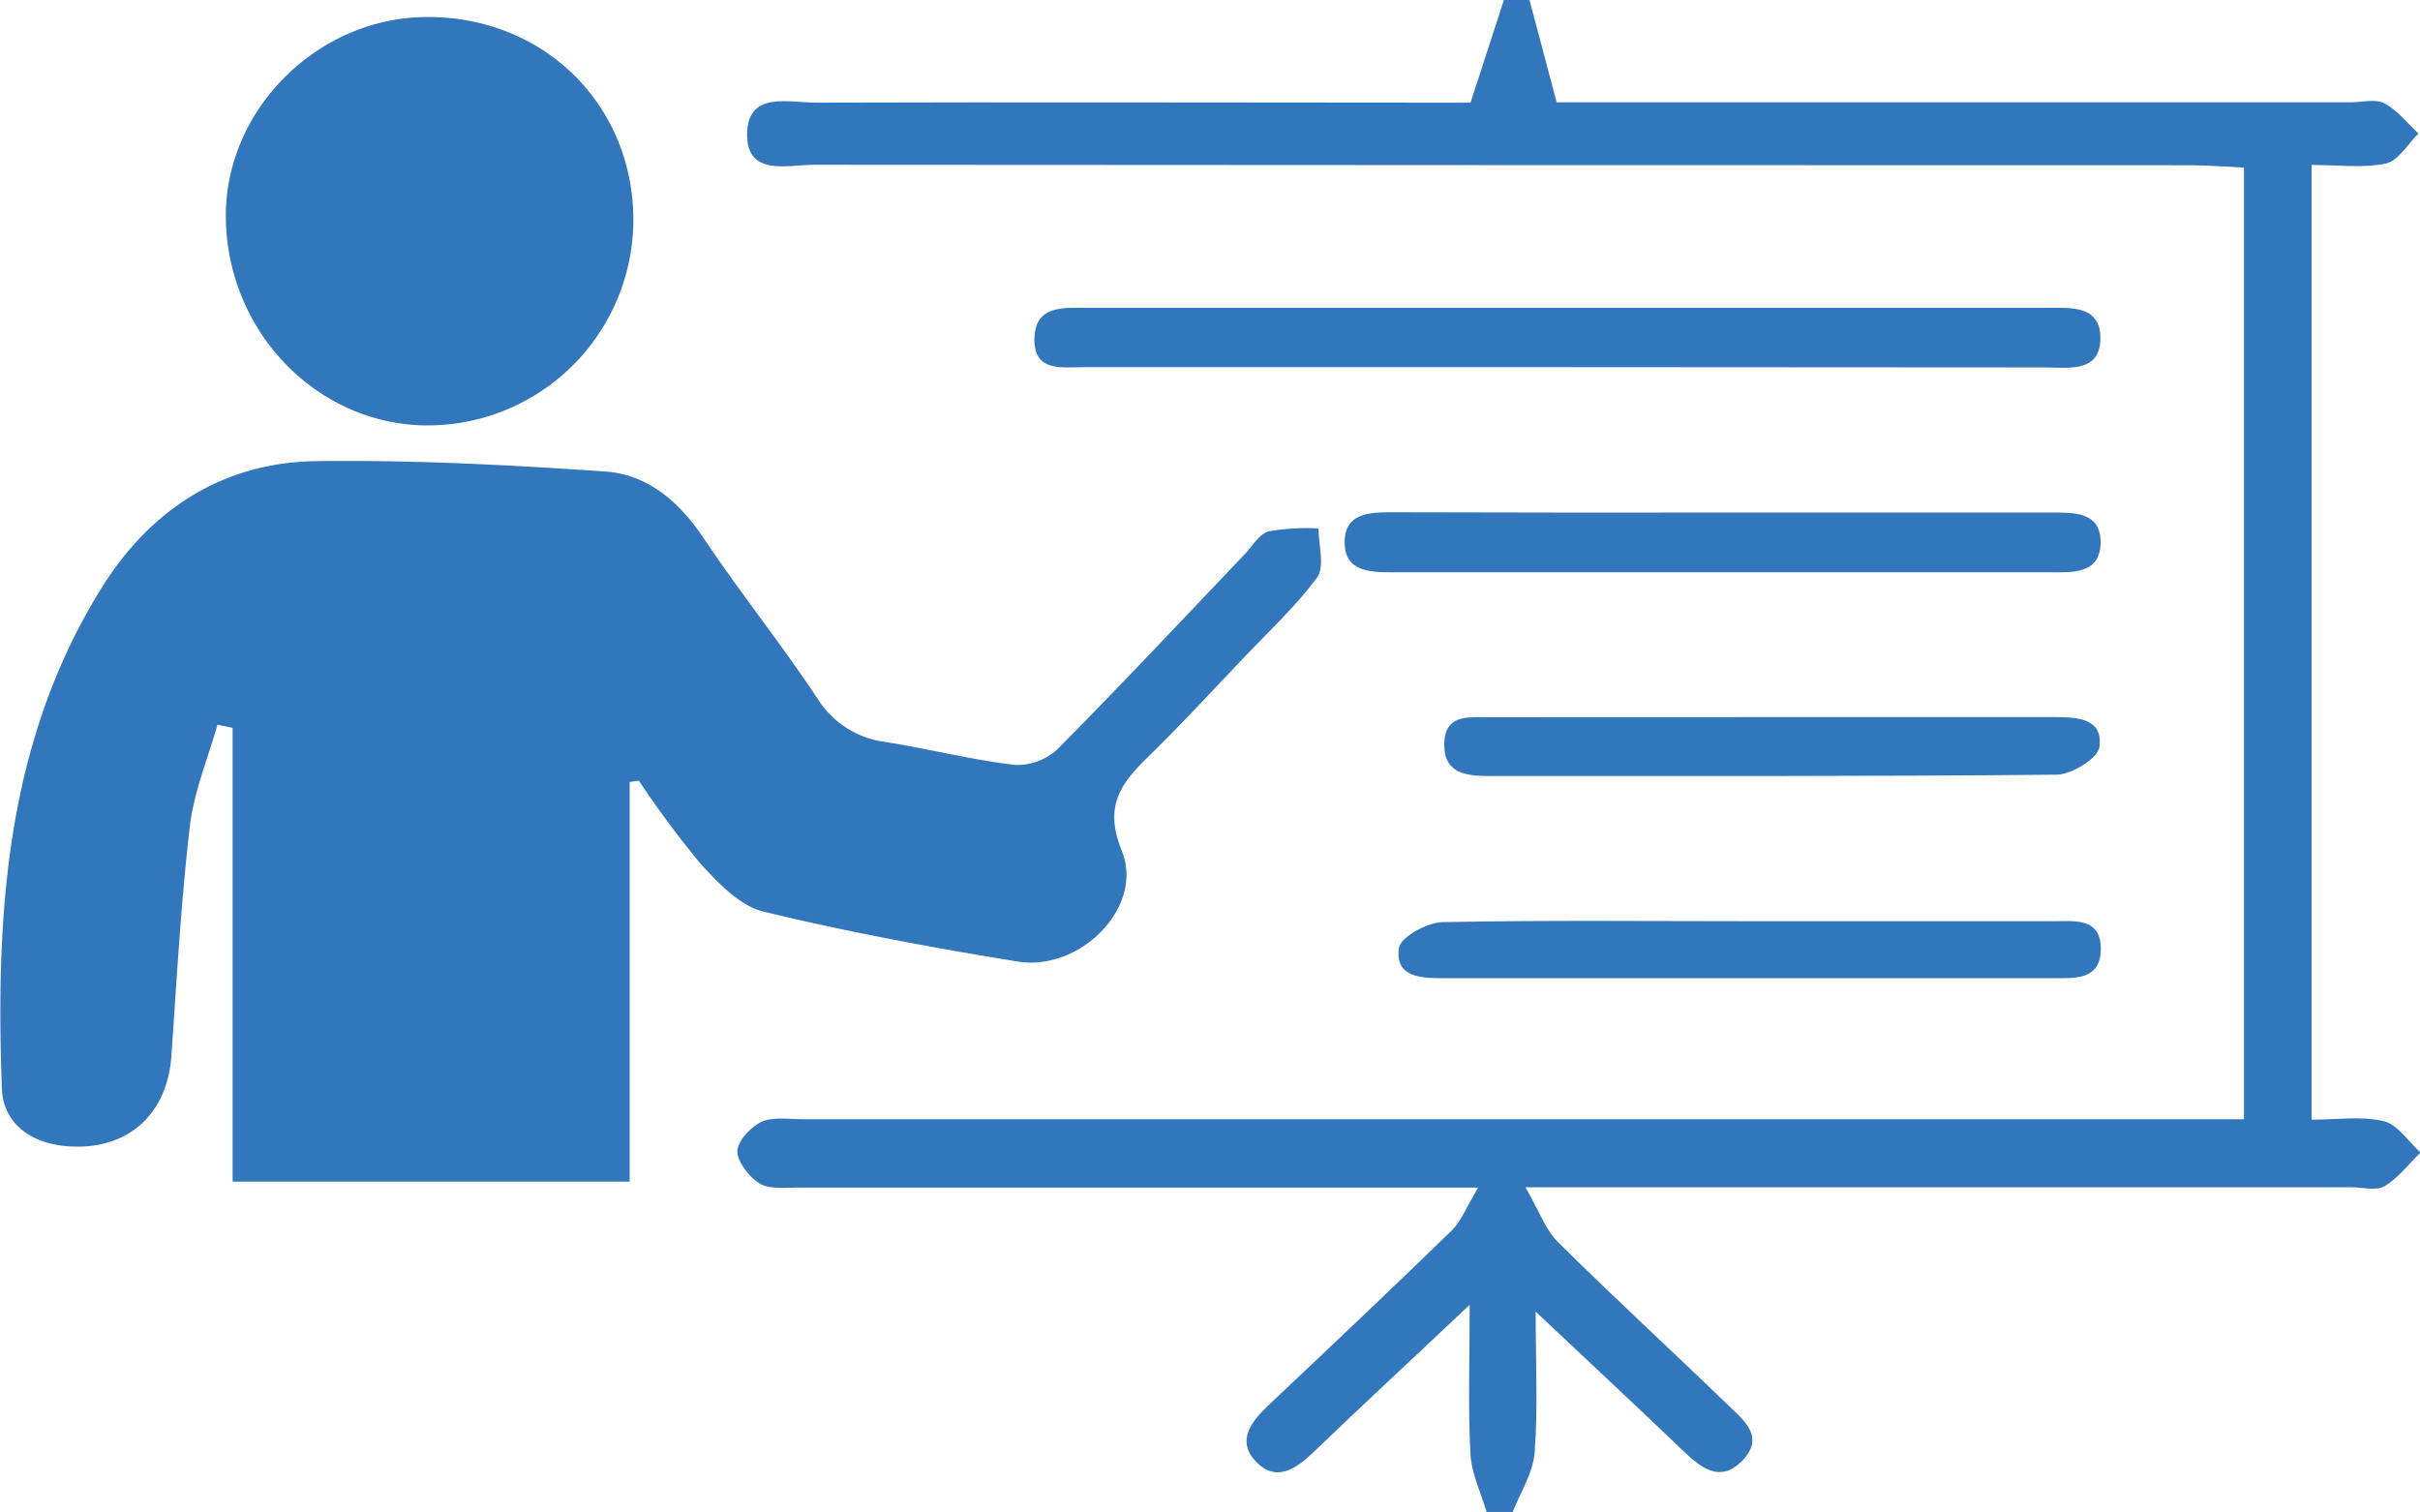 <svg xmlns="http://www.w3.org/2000/svg" viewBox="0 0 256 159.94"><defs><style>.cls-1{fill:#3276bc;}</style></defs><g id="Layer_2" data-name="Layer 2"><g id="Layer_1-2" data-name="Layer 1"><path class="cls-1" d="M161.8,0c.88,3.35,1.77,6.69,2.87,10.82h84c1.2,0,2.62-.39,3.56.11,1.38.73,2.42,2.1,3.61,3.2-1.15,1.11-2.14,2.89-3.46,3.17-2.42.51-5,.15-7.85.15v101c2.63,0,5.24-.41,7.62.15,1.48.35,2.61,2.16,3.9,3.32-1.25,1.22-2.34,2.7-3.8,3.56-.89.53-2.35.11-3.55.12H161.37c1.44,2.48,2.11,4.47,3.43,5.79,5.88,5.83,12,11.44,17.93,17.18,1.72,1.65,4.06,3.43,1.53,6-2.29,2.31-4.3.73-6.17-1.06-4.88-4.67-9.82-9.28-15.64-14.76,0,5.57.25,10.27-.11,14.93-.17,2.16-1.53,4.23-2.35,6.34h-2.71c-.6-2.07-1.62-4.13-1.73-6.22-.26-4.89-.08-9.79-.08-15.77-6,5.67-11.27,10.54-16.43,15.5-1.89,1.82-4,3.35-6.17,1.09s-.42-4.33,1.44-6.08c6.46-6.1,12.92-12.2,19.29-18.4,1-1,1.54-2.47,2.77-4.51H140.8q-28.23,0-56.48,0c-1.33,0-2.91.19-3.95-.42S78,122.92,78,121.82s1.42-2.63,2.59-3.16,3-.26,4.45-.26H237.38V17.73c-1.94-.09-3.85-.25-5.75-.25q-72.74,0-145.48-.05c-2.78,0-7.1,1.26-7.12-3.16,0-4.71,4.43-3.4,7.35-3.41,21.69-.07,43.37,0,65.06,0h4.12L159.09,0Z"></path><path class="cls-1" d="M66.61,82.72V125h-42V77L23,76.66c-1,3.59-2.5,7.12-2.92,10.77-.94,8.06-1.38,16.18-1.95,24.28-.45,6.35-4.83,10.11-11.18,9.53-3.82-.34-6.62-2.5-6.75-6.08-.68-18.48.42-36.74,10.57-53,5.17-8.29,12.85-13.26,22.73-13.38,10.17-.13,20.37.4,30.53,1.1,4.53.32,7.84,3.22,10.43,7.09,3.85,5.74,8.19,11.16,12,16.9a9.93,9.93,0,0,0,7.21,4.62c4.58.73,9.11,1.89,13.71,2.43a6.31,6.31,0,0,0,4.55-1.73c6.68-6.73,13.16-13.66,19.71-20.52.83-.87,1.56-2.18,2.57-2.46a23.54,23.54,0,0,1,5.27-.31c0,1.77.69,4.06-.16,5.2-2.4,3.24-5.43,6-8.24,9-3.12,3.27-6.18,6.59-9.41,9.75-2.94,2.87-5,5.22-3,10.16,2.4,5.9-4.36,12.77-11,11.71-9-1.46-18-3.13-26.92-5.29-2.48-.6-4.74-3-6.59-5a104.59,104.59,0,0,1-6.58-8.85Z"></path><path class="cls-1" d="M67,23.18A21.78,21.78,0,0,1,45.68,45c-11.77.24-21.61-9.64-21.79-21.88-.17-11.41,9.62-21.25,21.2-21.32C57.47,1.71,66.94,11,67,23.18Z"></path><path class="cls-1" d="M165.67,38.84q-25.53,0-51,0c-2.35,0-5.38.56-5.24-3.13.14-3.4,3-3.15,5.43-3.15H216.46c2.58,0,5.8-.3,5.73,3.31s-3.47,3-5.92,3Q191,38.87,165.67,38.84Z"></path><path class="cls-1" d="M182.62,54.22q17.15,0,34.28,0c2.47,0,5.36-.12,5.31,3.21s-3,3.12-5.41,3.11q-34.74,0-69.46,0c-2.4,0-5-.07-5.09-3-.11-3.31,2.65-3.36,5.19-3.35Q165,54.24,182.62,54.22Z"></path><path class="cls-1" d="M185.15,97.45q16,0,32.08,0c2.23,0,5-.4,5,2.92s-2.7,3.11-5,3.11q-32.29,0-64.6,0c-2.32,0-5.12-.1-4.63-3.23.18-1.15,3-2.66,4.58-2.7C163.47,97.33,174.31,97.45,185.15,97.45Z"></path><path class="cls-1" d="M187.61,75.86q14.88,0,29.77,0c2.38,0,5.1.12,4.71,3.16-.16,1.2-2.93,2.92-4.53,2.93-20,.2-40,.13-60,.14-2.39,0-4.81-.22-4.78-3.36s2.46-2.86,4.6-2.86Z"></path></g></g></svg>